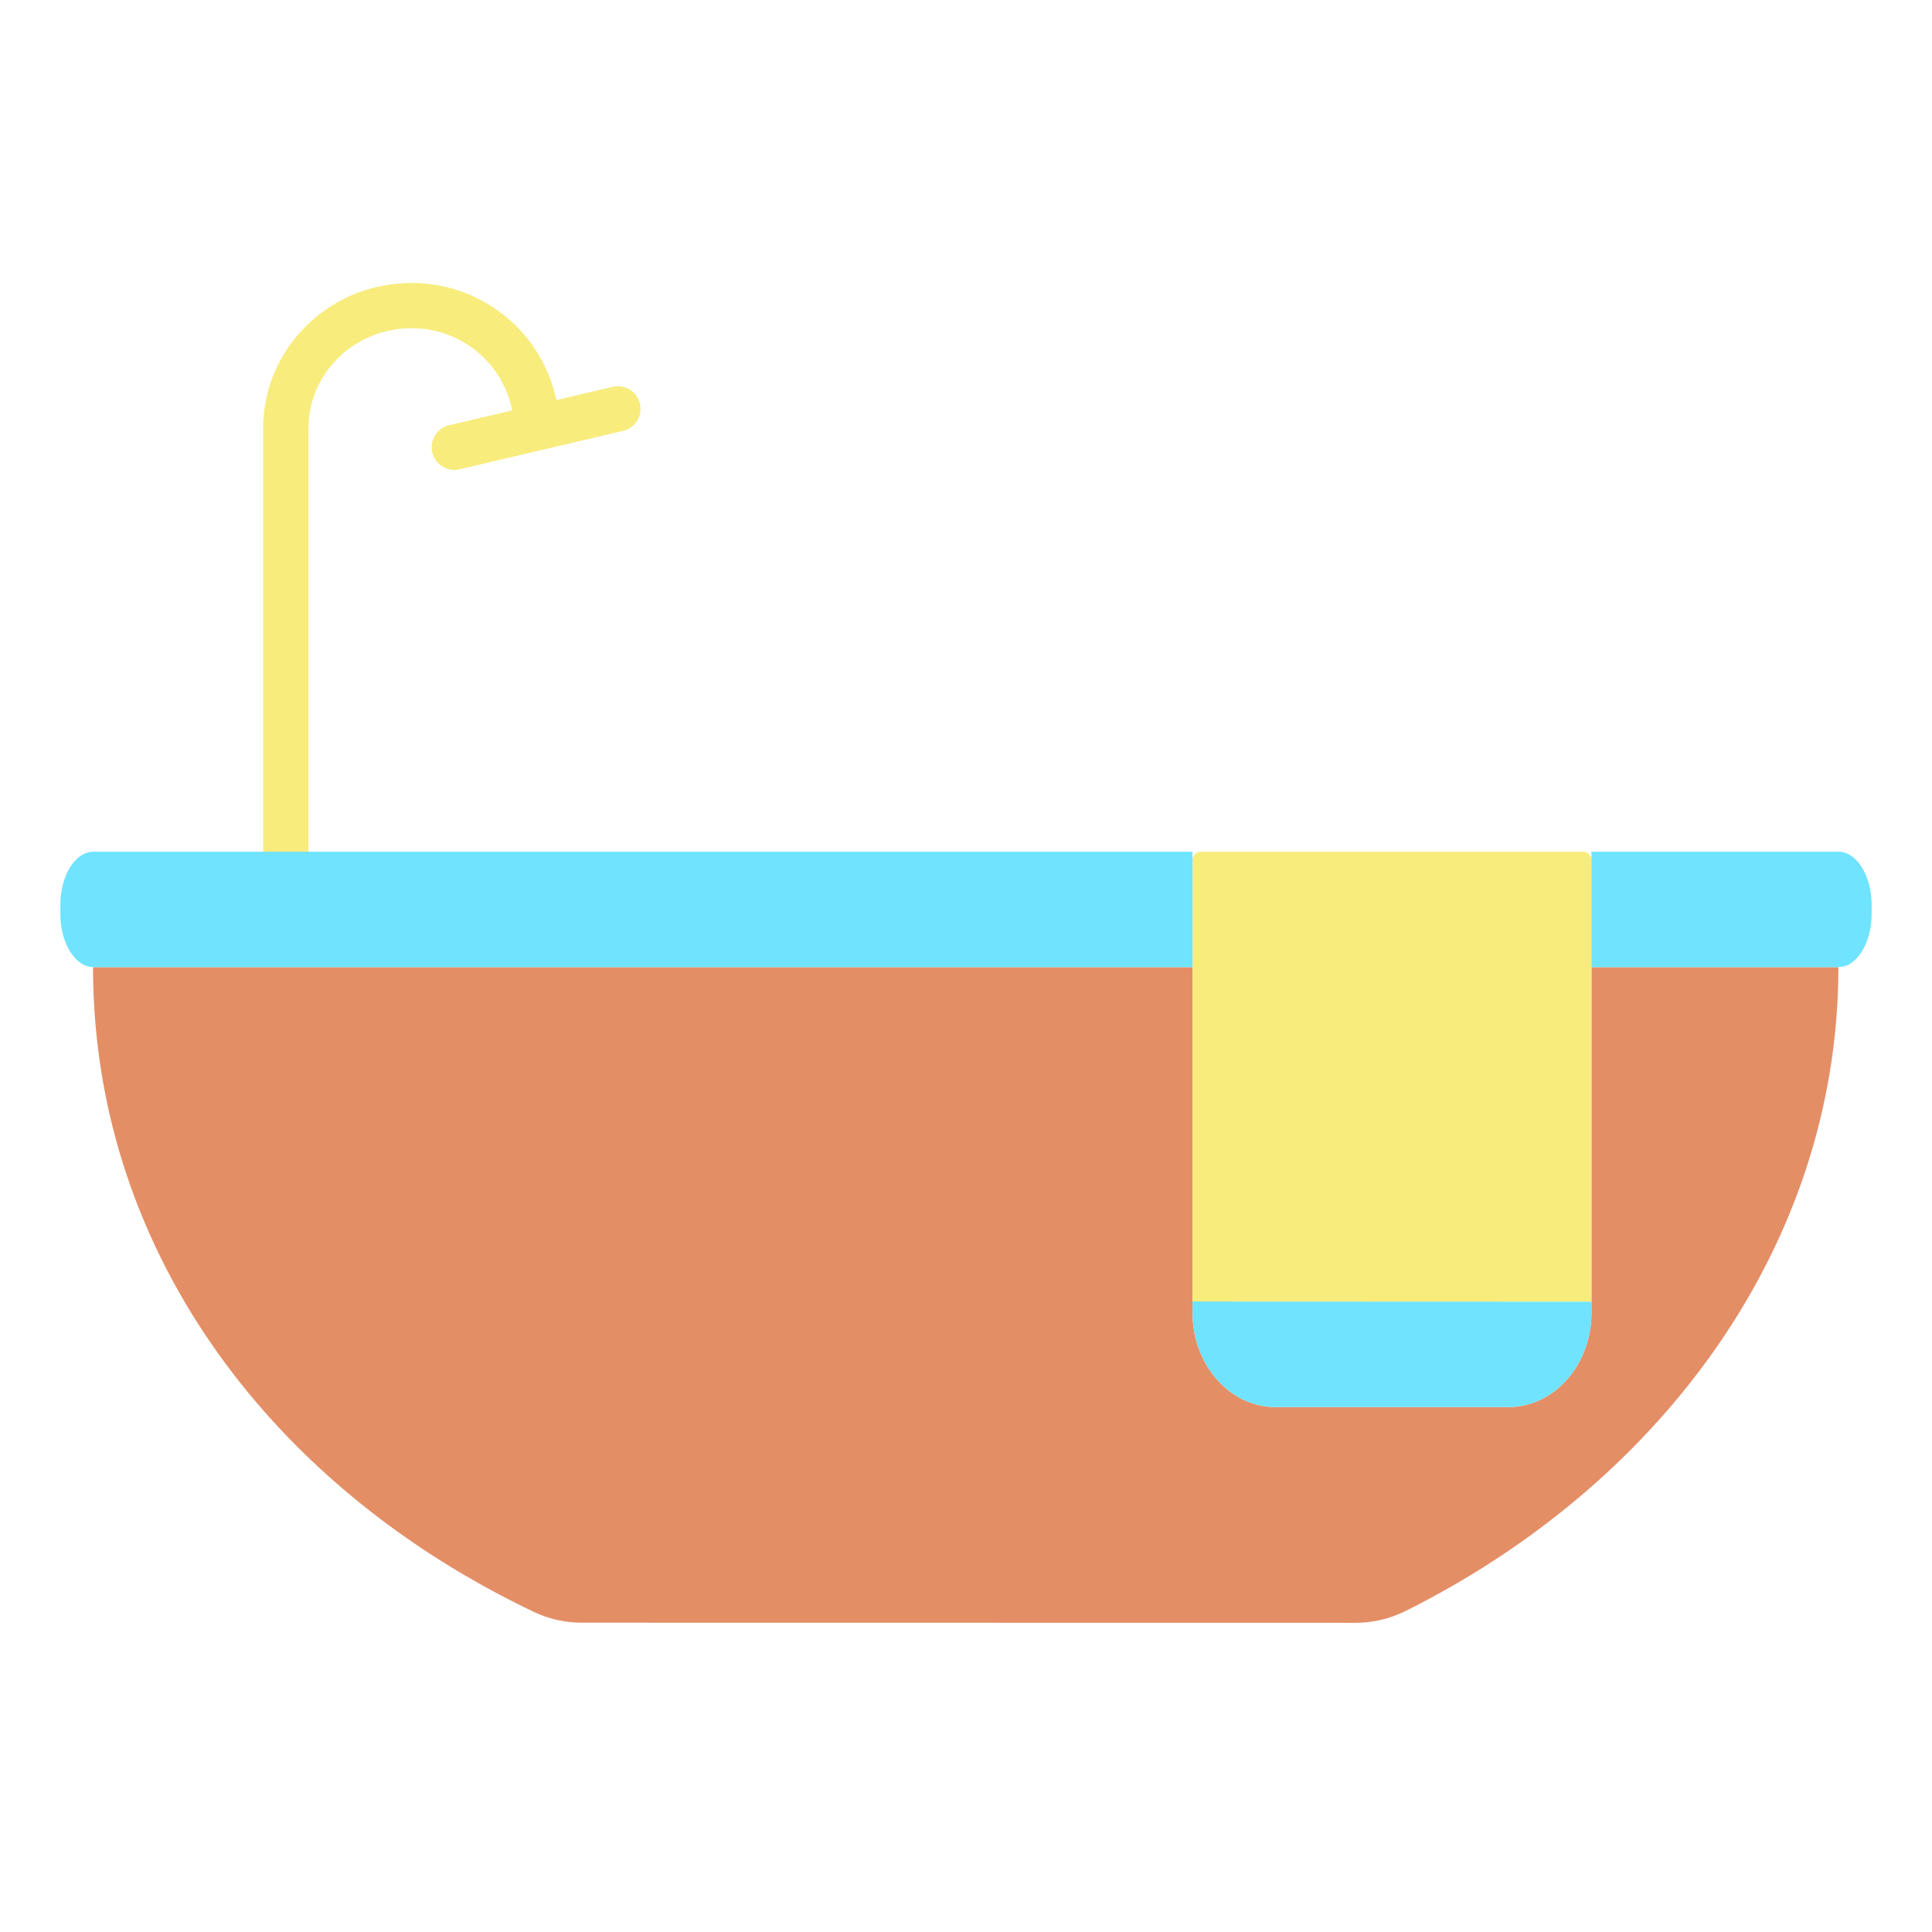 <svg id="Layer_1" height="512" viewBox="0 0 512 512" width="512" xmlns="http://www.w3.org/2000/svg" data-name="Layer 1"><path d="m487.19 256.3v.02c0 72.79-46.11 136.37-114.73 170.63a29.881 29.881 0 0 1 -13.32 3.11l-204.86-.03a29.659 29.659 0 0 1 -12.77-2.85c-70.67-33.67-116.85-96.7-116.85-170.86v-.03a.66.66 0 0 0 .14.01h291.23v91.56c0 13.83 9.86 25.03 22.01 25.03h61.7c12.16 0 22.01-11.2 22.01-25.03v-91.56z" fill="#e48e66"/><path d="m421.75 344.94v2.92c0 13.83-9.85 25.03-22.01 25.03h-61.7c-12.15 0-22.01-11.2-22.01-25.03v-2.96h1.44l102.7.04z" fill="#6fe3ff"/><path d="m421.75 256.3v88.64h-1.58l-102.7-.04h-1.44v-116.95a2.228 2.228 0 0 1 2.2-2.24h101.32a2.228 2.228 0 0 1 2.2 2.24z" fill="#f8ec7d"/><path d="m169.591 106.979a6 6 0 0 0 -7.212-4.47l-14.935 3.508a39.109 39.109 0 0 0 -38.474-31.017c-21.6 0-39.2 17.232-39.22 38.42v112.29a6 6 0 1 0 12 0v-112.283c.016-14.573 12.227-26.427 27.22-26.427a27.065 27.065 0 0 1 26.776 21.765l-16.709 3.924a6 6 0 1 0 2.746 11.682l43.338-10.181a6 6 0 0 0 4.47-7.211z" fill="#f8ec7d"/><g fill="#6fe3ff"><path d="m496 239.84v2.33c0 7.79-3.95 14.13-8.8 14.13h-65.45v-30.59h65.45c4.85 0 8.8 6.32 8.8 14.13z"/><path d="m316.03 238.57v17.73h-291.23a.66.66 0 0 1 -.14-.01c-4.8-.11-8.66-6.41-8.66-14.12v-2.33c0-7.81 3.94-14.13 8.8-14.13h291.23z"/></g></svg>